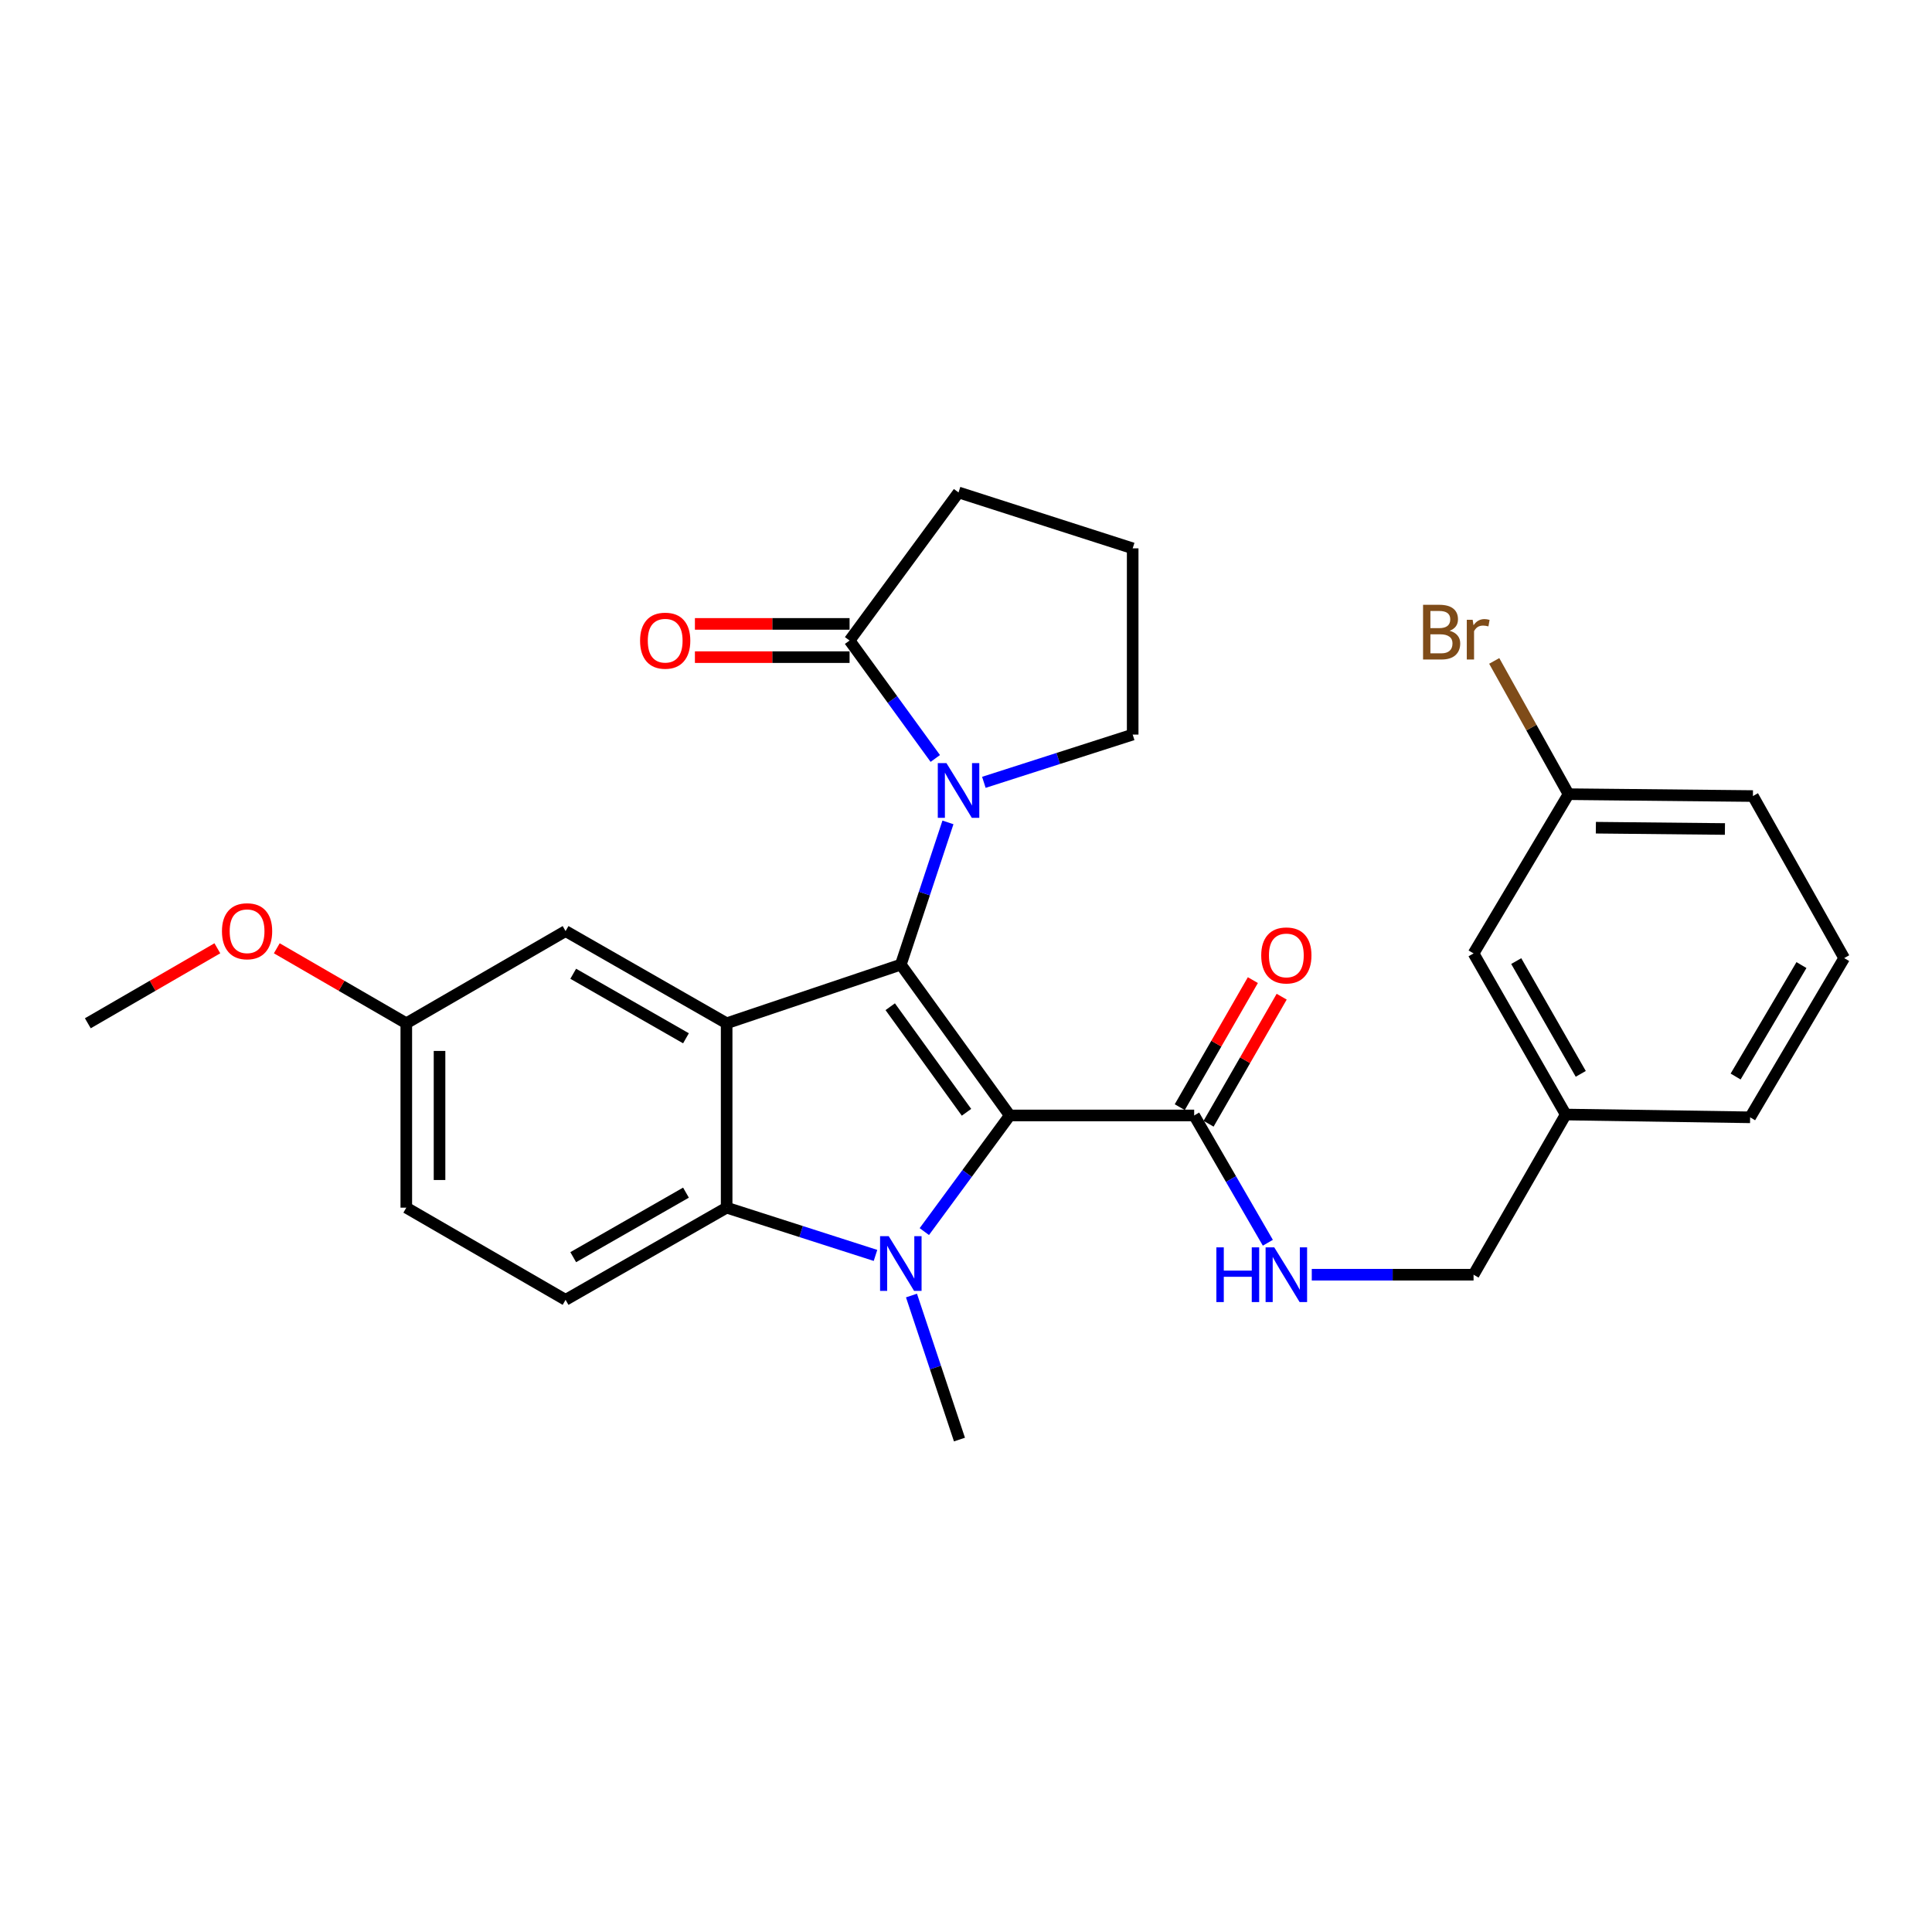 <?xml version='1.0' encoding='iso-8859-1'?>
<svg version='1.1' baseProfile='full'
              xmlns='http://www.w3.org/2000/svg'
                      xmlns:rdkit='http://www.rdkit.org/xml'
                      xmlns:xlink='http://www.w3.org/1999/xlink'
                  xml:space='preserve'
width='1000px' height='1000px' viewBox='0 0 1000 1000'>
<!-- END OF HEADER -->
<rect style='opacity:1.0;fill:#FFFFFF;stroke:none' width='1000' height='1000' x='0' y='0'> </rect>
<path class='bond-0' d='M 522.66,577.357 L 466.263,499.293' style='fill:none;fill-rule:evenodd;stroke:#000000;stroke-width:6px;stroke-linecap:butt;stroke-linejoin:miter;stroke-opacity:1' />
<path class='bond-0' d='M 500.256,575.722 L 460.778,521.077' style='fill:none;fill-rule:evenodd;stroke:#000000;stroke-width:6px;stroke-linecap:butt;stroke-linejoin:miter;stroke-opacity:1' />
<path class='bond-1' d='M 522.66,577.357 L 500.546,607.412' style='fill:none;fill-rule:evenodd;stroke:#000000;stroke-width:6px;stroke-linecap:butt;stroke-linejoin:miter;stroke-opacity:1' />
<path class='bond-1' d='M 500.546,607.412 L 478.432,637.467' style='fill:none;fill-rule:evenodd;stroke:#0000FF;stroke-width:6px;stroke-linecap:butt;stroke-linejoin:miter;stroke-opacity:1' />
<path class='bond-5' d='M 522.66,577.357 L 618.1,577.357' style='fill:none;fill-rule:evenodd;stroke:#000000;stroke-width:6px;stroke-linecap:butt;stroke-linejoin:miter;stroke-opacity:1' />
<path class='bond-2' d='M 466.263,499.293 L 376.109,529.647' style='fill:none;fill-rule:evenodd;stroke:#000000;stroke-width:6px;stroke-linecap:butt;stroke-linejoin:miter;stroke-opacity:1' />
<path class='bond-3' d='M 466.263,499.293 L 478.461,462.483' style='fill:none;fill-rule:evenodd;stroke:#000000;stroke-width:6px;stroke-linecap:butt;stroke-linejoin:miter;stroke-opacity:1' />
<path class='bond-3' d='M 478.461,462.483 L 490.66,425.673' style='fill:none;fill-rule:evenodd;stroke:#0000FF;stroke-width:6px;stroke-linecap:butt;stroke-linejoin:miter;stroke-opacity:1' />
<path class='bond-4' d='M 453.156,649.802 L 414.632,637.444' style='fill:none;fill-rule:evenodd;stroke:#0000FF;stroke-width:6px;stroke-linecap:butt;stroke-linejoin:miter;stroke-opacity:1' />
<path class='bond-4' d='M 414.632,637.444 L 376.109,625.086' style='fill:none;fill-rule:evenodd;stroke:#000000;stroke-width:6px;stroke-linecap:butt;stroke-linejoin:miter;stroke-opacity:1' />
<path class='bond-12' d='M 471.78,670.567 L 484.198,707.842' style='fill:none;fill-rule:evenodd;stroke:#0000FF;stroke-width:6px;stroke-linecap:butt;stroke-linejoin:miter;stroke-opacity:1' />
<path class='bond-12' d='M 484.198,707.842 L 496.617,745.116' style='fill:none;fill-rule:evenodd;stroke:#000000;stroke-width:6px;stroke-linecap:butt;stroke-linejoin:miter;stroke-opacity:1' />
<path class='bond-9' d='M 376.109,529.647 L 292.74,481.927' style='fill:none;fill-rule:evenodd;stroke:#000000;stroke-width:6px;stroke-linecap:butt;stroke-linejoin:miter;stroke-opacity:1' />
<path class='bond-9' d='M 355.057,537.419 L 296.7,504.015' style='fill:none;fill-rule:evenodd;stroke:#000000;stroke-width:6px;stroke-linecap:butt;stroke-linejoin:miter;stroke-opacity:1' />
<path class='bond-28' d='M 376.109,529.647 L 376.109,625.086' style='fill:none;fill-rule:evenodd;stroke:#000000;stroke-width:6px;stroke-linecap:butt;stroke-linejoin:miter;stroke-opacity:1' />
<path class='bond-6' d='M 484.106,392.58 L 461.923,362.057' style='fill:none;fill-rule:evenodd;stroke:#0000FF;stroke-width:6px;stroke-linecap:butt;stroke-linejoin:miter;stroke-opacity:1' />
<path class='bond-6' d='M 461.923,362.057 L 439.741,331.533' style='fill:none;fill-rule:evenodd;stroke:#000000;stroke-width:6px;stroke-linecap:butt;stroke-linejoin:miter;stroke-opacity:1' />
<path class='bond-14' d='M 509.245,404.933 L 547.76,392.576' style='fill:none;fill-rule:evenodd;stroke:#0000FF;stroke-width:6px;stroke-linecap:butt;stroke-linejoin:miter;stroke-opacity:1' />
<path class='bond-14' d='M 547.76,392.576 L 586.274,380.218' style='fill:none;fill-rule:evenodd;stroke:#000000;stroke-width:6px;stroke-linecap:butt;stroke-linejoin:miter;stroke-opacity:1' />
<path class='bond-7' d='M 376.109,625.086 L 292.74,672.796' style='fill:none;fill-rule:evenodd;stroke:#000000;stroke-width:6px;stroke-linecap:butt;stroke-linejoin:miter;stroke-opacity:1' />
<path class='bond-7' d='M 355.059,617.311 L 296.701,650.709' style='fill:none;fill-rule:evenodd;stroke:#000000;stroke-width:6px;stroke-linecap:butt;stroke-linejoin:miter;stroke-opacity:1' />
<path class='bond-8' d='M 618.1,577.357 L 637.168,610.302' style='fill:none;fill-rule:evenodd;stroke:#000000;stroke-width:6px;stroke-linecap:butt;stroke-linejoin:miter;stroke-opacity:1' />
<path class='bond-8' d='M 637.168,610.302 L 656.236,643.248' style='fill:none;fill-rule:evenodd;stroke:#0000FF;stroke-width:6px;stroke-linecap:butt;stroke-linejoin:miter;stroke-opacity:1' />
<path class='bond-11' d='M 625.555,581.647 L 644.475,548.768' style='fill:none;fill-rule:evenodd;stroke:#000000;stroke-width:6px;stroke-linecap:butt;stroke-linejoin:miter;stroke-opacity:1' />
<path class='bond-11' d='M 644.475,548.768 L 663.395,515.889' style='fill:none;fill-rule:evenodd;stroke:#FF0000;stroke-width:6px;stroke-linecap:butt;stroke-linejoin:miter;stroke-opacity:1' />
<path class='bond-11' d='M 610.644,573.067 L 629.564,540.188' style='fill:none;fill-rule:evenodd;stroke:#000000;stroke-width:6px;stroke-linecap:butt;stroke-linejoin:miter;stroke-opacity:1' />
<path class='bond-11' d='M 629.564,540.188 L 648.485,507.308' style='fill:none;fill-rule:evenodd;stroke:#FF0000;stroke-width:6px;stroke-linecap:butt;stroke-linejoin:miter;stroke-opacity:1' />
<path class='bond-10' d='M 439.741,322.932 L 399.715,322.932' style='fill:none;fill-rule:evenodd;stroke:#000000;stroke-width:6px;stroke-linecap:butt;stroke-linejoin:miter;stroke-opacity:1' />
<path class='bond-10' d='M 399.715,322.932 L 359.688,322.932' style='fill:none;fill-rule:evenodd;stroke:#FF0000;stroke-width:6px;stroke-linecap:butt;stroke-linejoin:miter;stroke-opacity:1' />
<path class='bond-10' d='M 439.741,340.135 L 399.715,340.135' style='fill:none;fill-rule:evenodd;stroke:#000000;stroke-width:6px;stroke-linecap:butt;stroke-linejoin:miter;stroke-opacity:1' />
<path class='bond-10' d='M 399.715,340.135 L 359.688,340.135' style='fill:none;fill-rule:evenodd;stroke:#FF0000;stroke-width:6px;stroke-linecap:butt;stroke-linejoin:miter;stroke-opacity:1' />
<path class='bond-21' d='M 439.741,331.533 L 496.139,254.884' style='fill:none;fill-rule:evenodd;stroke:#000000;stroke-width:6px;stroke-linecap:butt;stroke-linejoin:miter;stroke-opacity:1' />
<path class='bond-16' d='M 292.74,672.796 L 210.299,625.086' style='fill:none;fill-rule:evenodd;stroke:#000000;stroke-width:6px;stroke-linecap:butt;stroke-linejoin:miter;stroke-opacity:1' />
<path class='bond-15' d='M 678.972,659.789 L 720.842,659.789' style='fill:none;fill-rule:evenodd;stroke:#0000FF;stroke-width:6px;stroke-linecap:butt;stroke-linejoin:miter;stroke-opacity:1' />
<path class='bond-15' d='M 720.842,659.789 L 762.711,659.789' style='fill:none;fill-rule:evenodd;stroke:#000000;stroke-width:6px;stroke-linecap:butt;stroke-linejoin:miter;stroke-opacity:1' />
<path class='bond-13' d='M 292.74,481.927 L 210.299,529.647' style='fill:none;fill-rule:evenodd;stroke:#000000;stroke-width:6px;stroke-linecap:butt;stroke-linejoin:miter;stroke-opacity:1' />
<path class='bond-22' d='M 210.299,529.647 L 176.783,510.24' style='fill:none;fill-rule:evenodd;stroke:#000000;stroke-width:6px;stroke-linecap:butt;stroke-linejoin:miter;stroke-opacity:1' />
<path class='bond-22' d='M 176.783,510.24 L 143.267,490.833' style='fill:none;fill-rule:evenodd;stroke:#FF0000;stroke-width:6px;stroke-linecap:butt;stroke-linejoin:miter;stroke-opacity:1' />
<path class='bond-29' d='M 210.299,529.647 L 210.299,625.086' style='fill:none;fill-rule:evenodd;stroke:#000000;stroke-width:6px;stroke-linecap:butt;stroke-linejoin:miter;stroke-opacity:1' />
<path class='bond-29' d='M 227.502,543.963 L 227.502,610.77' style='fill:none;fill-rule:evenodd;stroke:#000000;stroke-width:6px;stroke-linecap:butt;stroke-linejoin:miter;stroke-opacity:1' />
<path class='bond-23' d='M 586.274,380.218 L 586.274,283.823' style='fill:none;fill-rule:evenodd;stroke:#000000;stroke-width:6px;stroke-linecap:butt;stroke-linejoin:miter;stroke-opacity:1' />
<path class='bond-19' d='M 762.711,659.789 L 810.421,576.879' style='fill:none;fill-rule:evenodd;stroke:#000000;stroke-width:6px;stroke-linecap:butt;stroke-linejoin:miter;stroke-opacity:1' />
<path class='bond-17' d='M 762.711,493.491 L 810.421,576.879' style='fill:none;fill-rule:evenodd;stroke:#000000;stroke-width:6px;stroke-linecap:butt;stroke-linejoin:miter;stroke-opacity:1' />
<path class='bond-17' d='M 784.8,497.456 L 818.197,555.828' style='fill:none;fill-rule:evenodd;stroke:#000000;stroke-width:6px;stroke-linecap:butt;stroke-linejoin:miter;stroke-opacity:1' />
<path class='bond-18' d='M 762.711,493.491 L 811.874,411.069' style='fill:none;fill-rule:evenodd;stroke:#000000;stroke-width:6px;stroke-linecap:butt;stroke-linejoin:miter;stroke-opacity:1' />
<path class='bond-20' d='M 811.874,411.069 L 792.642,376.58' style='fill:none;fill-rule:evenodd;stroke:#000000;stroke-width:6px;stroke-linecap:butt;stroke-linejoin:miter;stroke-opacity:1' />
<path class='bond-20' d='M 792.642,376.58 L 773.411,342.09' style='fill:none;fill-rule:evenodd;stroke:#7F4C19;stroke-width:6px;stroke-linecap:butt;stroke-linejoin:miter;stroke-opacity:1' />
<path class='bond-31' d='M 811.874,411.069 L 907.313,412.035' style='fill:none;fill-rule:evenodd;stroke:#000000;stroke-width:6px;stroke-linecap:butt;stroke-linejoin:miter;stroke-opacity:1' />
<path class='bond-31' d='M 826.016,428.416 L 892.823,429.092' style='fill:none;fill-rule:evenodd;stroke:#000000;stroke-width:6px;stroke-linecap:butt;stroke-linejoin:miter;stroke-opacity:1' />
<path class='bond-26' d='M 810.421,576.879 L 905.861,578.322' style='fill:none;fill-rule:evenodd;stroke:#000000;stroke-width:6px;stroke-linecap:butt;stroke-linejoin:miter;stroke-opacity:1' />
<path class='bond-30' d='M 496.139,254.884 L 586.274,283.823' style='fill:none;fill-rule:evenodd;stroke:#000000;stroke-width:6px;stroke-linecap:butt;stroke-linejoin:miter;stroke-opacity:1' />
<path class='bond-27' d='M 112.505,490.831 L 78.98,510.239' style='fill:none;fill-rule:evenodd;stroke:#FF0000;stroke-width:6px;stroke-linecap:butt;stroke-linejoin:miter;stroke-opacity:1' />
<path class='bond-27' d='M 78.98,510.239 L 45.455,529.647' style='fill:none;fill-rule:evenodd;stroke:#000000;stroke-width:6px;stroke-linecap:butt;stroke-linejoin:miter;stroke-opacity:1' />
<path class='bond-24' d='M 954.545,495.909 L 905.861,578.322' style='fill:none;fill-rule:evenodd;stroke:#000000;stroke-width:6px;stroke-linecap:butt;stroke-linejoin:miter;stroke-opacity:1' />
<path class='bond-24' d='M 932.431,499.521 L 898.352,557.21' style='fill:none;fill-rule:evenodd;stroke:#000000;stroke-width:6px;stroke-linecap:butt;stroke-linejoin:miter;stroke-opacity:1' />
<path class='bond-25' d='M 954.545,495.909 L 907.313,412.035' style='fill:none;fill-rule:evenodd;stroke:#000000;stroke-width:6px;stroke-linecap:butt;stroke-linejoin:miter;stroke-opacity:1' />
<path  class='atom-2' d='M 460.003 639.846
L 469.283 654.846
Q 470.203 656.326, 471.683 659.006
Q 473.163 661.686, 473.243 661.846
L 473.243 639.846
L 477.003 639.846
L 477.003 668.166
L 473.123 668.166
L 463.163 651.766
Q 462.003 649.846, 460.763 647.646
Q 459.563 645.446, 459.203 644.766
L 459.203 668.166
L 455.523 668.166
L 455.523 639.846
L 460.003 639.846
' fill='#0000FF'/>
<path  class='atom-4' d='M 489.879 394.979
L 499.159 409.979
Q 500.079 411.459, 501.559 414.139
Q 503.039 416.819, 503.119 416.979
L 503.119 394.979
L 506.879 394.979
L 506.879 423.299
L 502.999 423.299
L 493.039 406.899
Q 491.879 404.979, 490.639 402.779
Q 489.439 400.579, 489.079 399.899
L 489.079 423.299
L 485.399 423.299
L 485.399 394.979
L 489.879 394.979
' fill='#0000FF'/>
<path  class='atom-9' d='M 629.59 645.629
L 633.43 645.629
L 633.43 657.669
L 647.91 657.669
L 647.91 645.629
L 651.75 645.629
L 651.75 673.949
L 647.91 673.949
L 647.91 660.869
L 633.43 660.869
L 633.43 673.949
L 629.59 673.949
L 629.59 645.629
' fill='#0000FF'/>
<path  class='atom-9' d='M 659.55 645.629
L 668.83 660.629
Q 669.75 662.109, 671.23 664.789
Q 672.71 667.469, 672.79 667.629
L 672.79 645.629
L 676.55 645.629
L 676.55 673.949
L 672.67 673.949
L 662.71 657.549
Q 661.55 655.629, 660.31 653.429
Q 659.11 651.229, 658.75 650.549
L 658.75 673.949
L 655.07 673.949
L 655.07 645.629
L 659.55 645.629
' fill='#0000FF'/>
<path  class='atom-11' d='M 331.302 331.613
Q 331.302 324.813, 334.662 321.013
Q 338.022 317.213, 344.302 317.213
Q 350.582 317.213, 353.942 321.013
Q 357.302 324.813, 357.302 331.613
Q 357.302 338.493, 353.902 342.413
Q 350.502 346.293, 344.302 346.293
Q 338.062 346.293, 334.662 342.413
Q 331.302 338.533, 331.302 331.613
M 344.302 343.093
Q 348.622 343.093, 350.942 340.213
Q 353.302 337.293, 353.302 331.613
Q 353.302 326.053, 350.942 323.253
Q 348.622 320.413, 344.302 320.413
Q 339.982 320.413, 337.622 323.213
Q 335.302 326.013, 335.302 331.613
Q 335.302 337.333, 337.622 340.213
Q 339.982 343.093, 344.302 343.093
' fill='#FF0000'/>
<path  class='atom-12' d='M 652.81 494.527
Q 652.81 487.727, 656.17 483.927
Q 659.53 480.127, 665.81 480.127
Q 672.09 480.127, 675.45 483.927
Q 678.81 487.727, 678.81 494.527
Q 678.81 501.407, 675.41 505.327
Q 672.01 509.207, 665.81 509.207
Q 659.57 509.207, 656.17 505.327
Q 652.81 501.447, 652.81 494.527
M 665.81 506.007
Q 670.13 506.007, 672.45 503.127
Q 674.81 500.207, 674.81 494.527
Q 674.81 488.967, 672.45 486.167
Q 670.13 483.327, 665.81 483.327
Q 661.49 483.327, 659.13 486.127
Q 656.81 488.927, 656.81 494.527
Q 656.81 500.247, 659.13 503.127
Q 661.49 506.007, 665.81 506.007
' fill='#FF0000'/>
<path  class='atom-21' d='M 750.33 326.484
Q 753.05 327.244, 754.41 328.924
Q 755.81 330.564, 755.81 333.004
Q 755.81 336.924, 753.29 339.164
Q 750.81 341.364, 746.09 341.364
L 736.57 341.364
L 736.57 313.044
L 744.93 313.044
Q 749.77 313.044, 752.21 315.004
Q 754.65 316.964, 754.65 320.564
Q 754.65 324.844, 750.33 326.484
M 740.37 316.244
L 740.37 325.124
L 744.93 325.124
Q 747.73 325.124, 749.17 324.004
Q 750.65 322.844, 750.65 320.564
Q 750.65 316.244, 744.93 316.244
L 740.37 316.244
M 746.09 338.164
Q 748.85 338.164, 750.33 336.844
Q 751.81 335.524, 751.81 333.004
Q 751.81 330.684, 750.17 329.524
Q 748.57 328.324, 745.49 328.324
L 740.37 328.324
L 740.37 338.164
L 746.09 338.164
' fill='#7F4C19'/>
<path  class='atom-21' d='M 762.25 320.804
L 762.69 323.644
Q 764.85 320.444, 768.37 320.444
Q 769.49 320.444, 771.01 320.844
L 770.41 324.204
Q 768.69 323.804, 767.73 323.804
Q 766.05 323.804, 764.93 324.484
Q 763.85 325.124, 762.97 326.684
L 762.97 341.364
L 759.21 341.364
L 759.21 320.804
L 762.25 320.804
' fill='#7F4C19'/>
<path  class='atom-23' d='M 114.886 482.007
Q 114.886 475.207, 118.246 471.407
Q 121.606 467.607, 127.886 467.607
Q 134.166 467.607, 137.526 471.407
Q 140.886 475.207, 140.886 482.007
Q 140.886 488.887, 137.486 492.807
Q 134.086 496.687, 127.886 496.687
Q 121.646 496.687, 118.246 492.807
Q 114.886 488.927, 114.886 482.007
M 127.886 493.487
Q 132.206 493.487, 134.526 490.607
Q 136.886 487.687, 136.886 482.007
Q 136.886 476.447, 134.526 473.647
Q 132.206 470.807, 127.886 470.807
Q 123.566 470.807, 121.206 473.607
Q 118.886 476.407, 118.886 482.007
Q 118.886 487.727, 121.206 490.607
Q 123.566 493.487, 127.886 493.487
' fill='#FF0000'/>
</svg>
